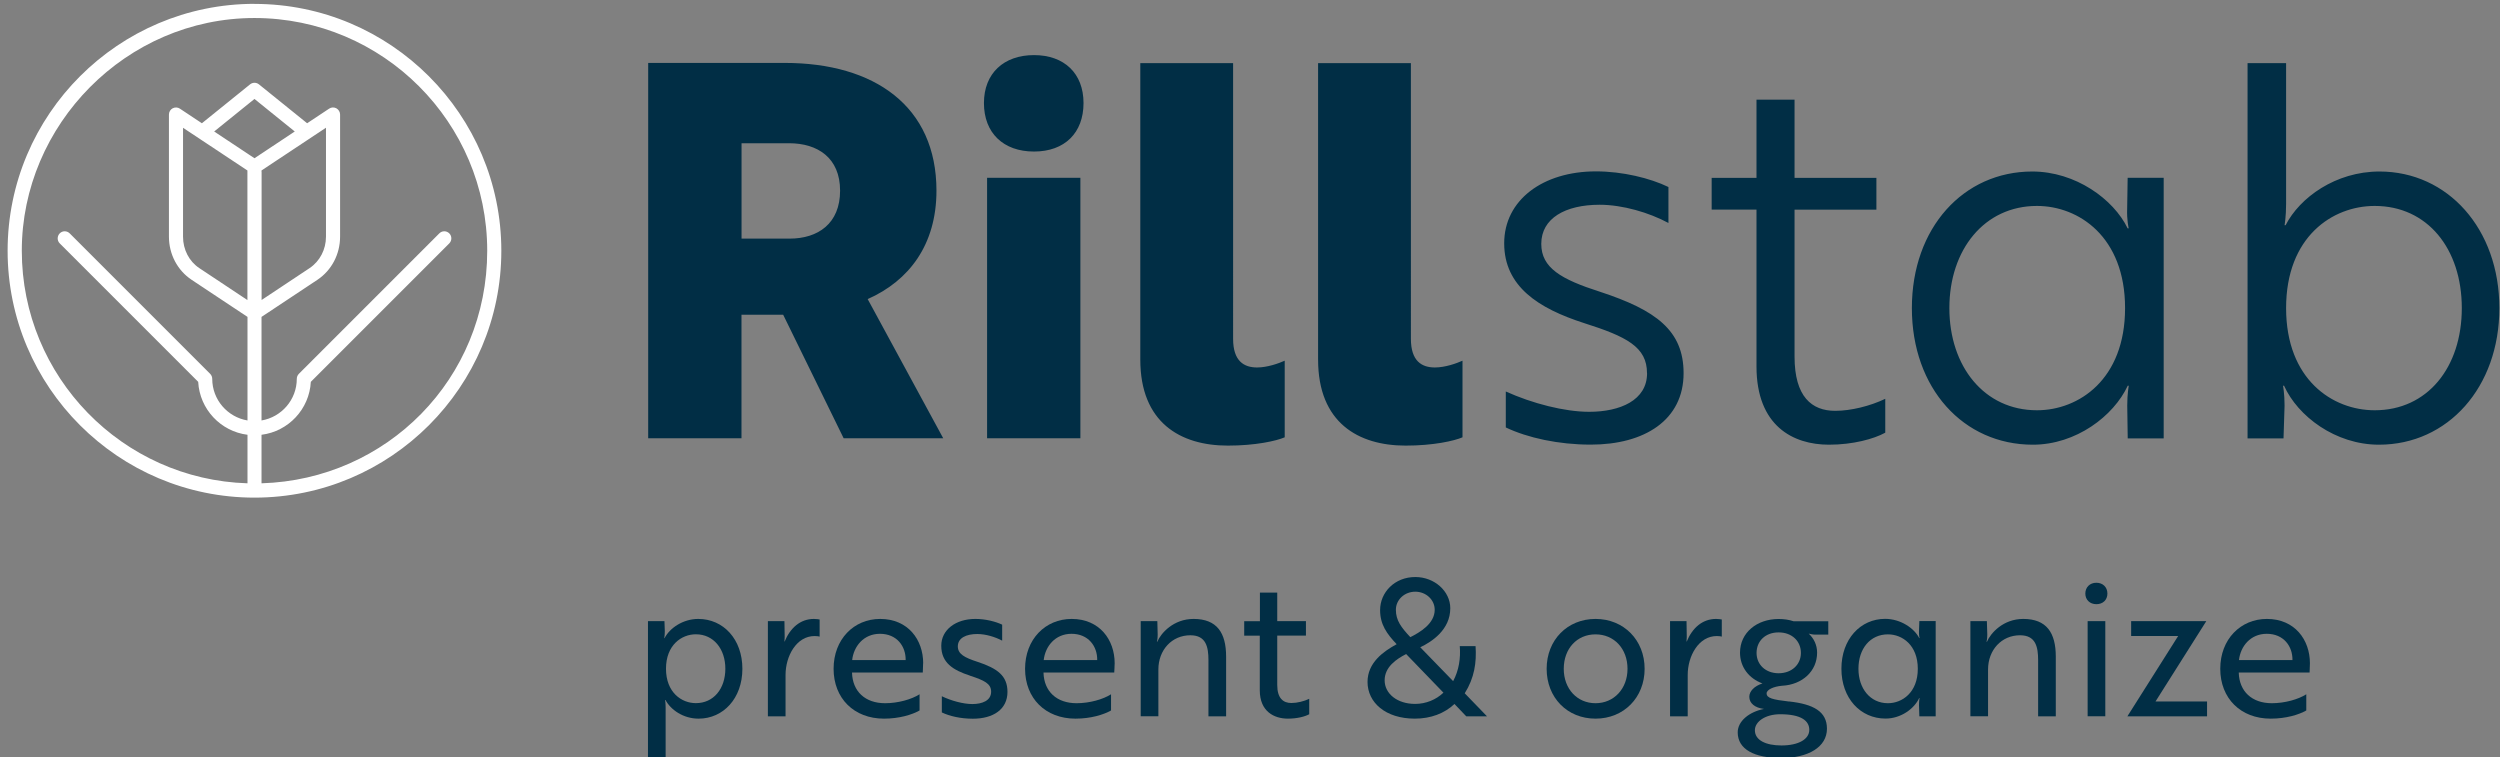 <?xml version="1.0" encoding="UTF-8"?><svg id="Layer_1" xmlns="http://www.w3.org/2000/svg" viewBox="0 0 358 108.4"><rect x="0" y="0" width="358" height="108.4" fill="#808080" stroke="none"/><defs><style>.cls-1{fill:#012e45;}.cls-2{fill:#fff;}</style></defs><path class="cls-2" d="m37.45,69.21v-6.95c3.84-.48,6.85-3.66,7.06-7.58l19.83-19.83c.39-.4.39-1.04,0-1.43-.4-.4-1.04-.4-1.43,0l-20.11,20.11c-.19.19-.3.45-.3.72,0,2.99-2.19,5.48-5.05,5.96v-14.83l8-5.31c2.03-1.35,3.25-3.66,3.25-6.18v-17.49c0-.37-.21-.71-.53-.89-.33-.18-.73-.16-1.04.05l-3.15,2.09-6.9-5.57c-.37-.3-.9-.3-1.27,0l-6.9,5.57-3.15-2.09c-.31-.21-.71-.22-1.04-.05-.33.18-.53.52-.53.89v17.49c0,2.52,1.22,4.83,3.25,6.18l8,5.31v14.83c-2.86-.48-5.05-2.97-5.05-5.96,0-.27-.11-.53-.3-.72l-20.11-20.11c-.4-.4-1.04-.4-1.43,0-.39.4-.39,1.04,0,1.43l19.83,19.83c.21,3.92,3.22,7.1,7.06,7.58v6.95c-17.91-.54-32.32-15.26-32.32-33.3S18.06,2.58,36.44,2.58s33.33,14.95,33.33,33.33-14.41,32.76-32.32,33.3m-2.02-44.79v18.55l-6.88-4.57c-1.47-.97-2.34-2.66-2.34-4.5v-15.6l9.23,6.12Zm1.01-1.76l-5.77-3.83,5.77-4.66,5.77,4.66-5.77,3.83Zm1.01,1.94v-.19l9.23-6.12v15.6c0,1.84-.88,3.52-2.34,4.5l-6.88,4.57v-18.36Zm-1.01-24.05C16.95.56,1.09,16.42,1.09,35.91s15.86,35.35,35.35,35.35,35.35-15.86,35.35-35.35S55.93.56,36.44.56"/><path class="cls-1" d="m340.06,29.49c7.54,0,12.47,6.12,12.47,14.63s-4.93,14.63-12.47,14.63c-6.05,0-12.69-4.4-12.69-14.63s6.64-14.63,12.69-14.63m-18.21,33.29h5.15l.15-4.7c0-1.72-.22-2.84-.22-2.84h.15c1.94,4.33,7.32,8.44,13.59,8.44,9.85,0,17.24-8.21,17.24-19.56s-7.39-19.56-17.17-19.56c-6.27,0-11.42,3.73-13.44,7.69h-.15s.22-1.2.22-3.06V9.04h-5.52v53.75Zm-30.16-33.29c5.97,0,12.62,4.4,12.62,14.63s-6.64,14.63-12.62,14.63c-7.54,0-12.54-6.27-12.54-14.63s5-14.63,12.54-14.63m18.14-4.03h-5.15l-.07,4.4c-.07,1.64.22,2.84.22,2.84h-.15c-2.02-4.18-7.47-8.14-13.66-8.14-9.85,0-17.24,8.06-17.24,19.56s7.39,19.56,17.32,19.56c6.2,0,11.57-4.11,13.59-8.44h.15s-.22,1.12-.22,2.84l.07,4.7h5.15V25.46Zm-64.72,0v4.55h6.42v22.47c0,8.51,5.23,11.2,10.38,11.2,3.43,0,6.42-.82,8.06-1.72v-4.85c-2.17,1.04-4.93,1.72-7.17,1.72-3.36,0-5.82-2.02-5.82-7.76v-21.05h11.72v-4.55h-11.72v-11.2h-5.45v11.2h-6.42Zm-9.25,27.99c0,3.88-3.88,5.52-8.29,5.52-3.51,0-8.14-1.19-11.94-2.91v5.15c3.13,1.49,7.54,2.46,12.17,2.46,7.69,0,13.29-3.51,13.29-10.23,0-6.12-3.96-9.03-11.94-11.65-5.6-1.79-8.44-3.43-8.44-6.87,0-3.66,3.44-5.6,8.36-5.6,3.28,0,7.09,1.12,9.85,2.61v-5.15c-2.61-1.27-6.57-2.24-10.38-2.24-7.61,0-13.14,4.11-13.14,10.3s4.93,9.33,11.42,11.42c6.12,1.94,9.03,3.43,9.03,7.17m-47.1-1.94c0,9.03,5.75,12.32,12.54,12.32,3.96,0,6.94-.67,8.14-1.19v-10.97c-.82.37-2.46.97-3.96.97-1.87,0-3.43-.9-3.43-4.11V9.04h-13.29v42.48Zm-25.46,0c0,9.03,5.75,12.32,12.54,12.32,3.96,0,6.94-.67,8.14-1.19v-10.97c-.82.37-2.46.97-3.96.97-1.87,0-3.43-.9-3.43-4.11V9.04h-13.29v42.48Zm-22.39-36.73c0,4.26,2.76,6.94,7.17,6.94s7.09-2.69,7.09-6.94-2.76-6.87-7.09-6.87-7.17,2.61-7.17,6.87m.45,48h13.36V25.46h-13.36v37.33Zm-28.37-42.25c4.11,0,7.32,2.09,7.32,6.79s-3.14,6.87-7.24,6.87h-6.87v-13.66h6.79Zm-20.16-11.5v53.75h13.36v-17.69h5.97l8.66,17.69h14.26l-10.82-19.93c5.9-2.61,9.85-7.76,9.85-15.53,0-12.09-8.88-18.29-21.72-18.29h-19.56Z"/><g><path class="cls-1" d="m92.81,88.95h2.34l.05,1.42c0,.6-.08,1.01-.08,1.01h.05c.71-1.42,2.62-2.75,4.82-2.75,3.6,0,6.32,2.91,6.32,7.14s-2.73,7.14-6.27,7.14c-2.21,0-4-1.28-4.74-2.67h-.06s.08.41.08,1.12v7.22h-2.53v-19.62Zm11.06,6.81c0-2.84-1.69-4.93-4.22-4.93-2.04,0-4.28,1.53-4.28,4.93s2.23,4.93,4.28,4.93c2.53,0,4.22-2.05,4.22-4.93Z"/><path class="cls-1" d="m109.96,88.95h2.37l.03,1.91c.03.52-.05.93-.03,1.01h.03c.79-1.93,2.23-3.24,4.19-3.24.38,0,.71.06.82.08v2.45c-.11-.03-.35-.08-.71-.08-2.64,0-4.17,2.91-4.17,5.56v5.94h-2.53v-13.62Z"/><path class="cls-1" d="m132.19,94.98c0,.54-.05,1.06-.05,1.33h-10.13v.03c.08,2.67,1.88,4.36,4.74,4.36,1.85,0,3.79-.55,4.93-1.28v2.32c-1.06.6-2.89,1.17-5.09,1.17-4.3,0-7.22-2.91-7.22-7.14s2.91-7.14,6.67-7.14c4.01,0,6.16,3,6.16,6.35Zm-6.18-4.22c-2.34,0-3.76,1.8-3.98,3.76h7.66c.03-1.96-1.25-3.76-3.68-3.76Z"/><path class="cls-1" d="m138.9,96.75c-2.42-.79-4.11-1.83-4.11-4.28,0-2.26,2.04-3.84,4.88-3.84,1.47,0,2.91.38,3.84.82v2.29c-.98-.52-2.34-.95-3.57-.95-1.55,0-2.78.55-2.78,1.77,0,1.09.95,1.61,2.81,2.21,2.89.95,4.3,2.02,4.3,4.31,0,2.48-2.02,3.84-4.96,3.84-1.77,0-3.35-.38-4.44-.9v-2.32c1.34.65,3.08,1.12,4.36,1.12,1.42,0,2.7-.49,2.7-1.77,0-1.17-1.01-1.63-3.02-2.29Z"/><path class="cls-1" d="m159.62,94.98c0,.54-.06,1.06-.06,1.33h-10.13v.03c.08,2.67,1.88,4.36,4.74,4.36,1.85,0,3.79-.55,4.93-1.28v2.32c-1.06.6-2.89,1.17-5.09,1.17-4.3,0-7.22-2.91-7.22-7.14s2.91-7.14,6.67-7.14c4.01,0,6.16,3,6.16,6.35Zm-6.18-4.22c-2.34,0-3.76,1.8-3.98,3.76h7.66c.03-1.96-1.25-3.76-3.68-3.76Z"/><path class="cls-1" d="m165.73,88.95l.05,1.91c0,.57-.08.98-.11,1.04h.05c.52-1.23,2.32-3.27,5.2-3.27,3.35,0,4.66,1.99,4.66,5.4v8.55h-2.53v-8.04c0-1.88-.33-3.57-2.59-3.57-2.67,0-4.58,2.13-4.58,4.9v6.7h-2.53v-13.62h2.37Z"/><path class="cls-1" d="m180.42,88.95v-4.09h2.48v4.09h4.11v2.07h-4.11v7.06c0,1.93.87,2.59,2.02,2.59.84,0,1.8-.24,2.56-.6v2.21c-.6.33-1.72.63-3.05.63-1.96,0-4.03-1.01-4.03-4.06v-7.82h-2.23v-2.07h2.26Z"/><path class="cls-1" d="m211.3,92.52c.16,2.34-.16,4.55-1.55,6.76l3.19,3.3h-2.97l-1.69-1.77c-1.44,1.36-3.41,2.1-5.67,2.1-4.22,0-6.78-2.32-6.78-5.26,0-2.75,2.26-4.36,4.17-5.4-1.42-1.5-2.37-2.83-2.37-4.88,0-2.53,2.07-4.74,5.04-4.74,2.75,0,5.01,2.04,5.01,4.47,0,3.08-2.64,4.8-4.3,5.59l4.71,4.85c.82-1.53,1.09-3.27.95-5.01h2.26Zm-9.94,1.14c-1.39.71-3.08,1.85-3.08,3.76s1.8,3.38,4.36,3.38c1.55,0,3-.6,4.06-1.61l-5.34-5.53Zm.6-2.42c1.36-.68,3.49-1.93,3.49-3.92,0-1.44-1.25-2.59-2.78-2.59s-2.78,1.14-2.78,2.59c0,1.52.76,2.53,2.07,3.92Z"/><path class="cls-1" d="m235.51,95.77c0,4.11-2.97,7.14-7.03,7.14s-7-3.02-7-7.14,2.97-7.14,7-7.14,7.03,3.02,7.03,7.14Zm-2.45,0c0-2.89-1.93-4.93-4.58-4.93s-4.55,2.04-4.55,4.93,1.93,4.93,4.55,4.93,4.58-2.05,4.58-4.93Z"/><path class="cls-1" d="m239.14,88.95h2.37l.03,1.91c.03.52-.05.93-.03,1.01h.03c.79-1.93,2.23-3.24,4.2-3.24.38,0,.71.06.82.08v2.45c-.11-.03-.35-.08-.71-.08-2.64,0-4.17,2.91-4.17,5.56v5.94h-2.53v-13.62Z"/><path class="cls-1" d="m256.2,100.45c3.46.38,5.42,1.42,5.42,3.9,0,2.62-2.67,4.2-6.54,4.2s-6.24-1.25-6.24-3.68c0-1.61,1.66-2.94,3.76-3.35-1.31-.16-2.1-.82-2.1-1.74,0-.79.71-1.53,1.88-1.91-1.93-.71-3.21-2.34-3.21-4.41,0-2.86,2.42-4.82,5.53-4.82.76,0,1.52.11,2.15.33h4.96v1.91h-1.88c-.35,0-.76-.11-.76-.11l-.16-.03c.74.68,1.2,1.63,1.2,2.72,0,2.67-2.13,4.58-4.99,4.74h-.03c-1.23.11-2.21.57-2.21,1.09,0,.68.87.9,3.21,1.17Zm2.89,4.06c0-1.25-1.09-2.23-4.17-2.23-2.13,0-3.62,1.06-3.62,2.29,0,1.44,1.58,2.18,3.81,2.18,2.45,0,3.98-.9,3.98-2.23Zm-1.2-11.01c0-1.69-1.28-2.94-3.19-2.94s-3.16,1.25-3.16,2.94,1.31,2.91,3.16,2.91,3.19-1.22,3.19-2.91Z"/><path class="cls-1" d="m277.19,102.58h-2.34l-.05-1.61c0-.6.08-1.01.08-1.01h-.05c-.71,1.53-2.62,2.94-4.82,2.94-3.6,0-6.32-2.91-6.32-7.14s2.72-7.14,6.26-7.14c2.21,0,4.17,1.34,4.88,2.75h.05s-.11-.41-.08-1.01l.05-1.42h2.34v13.62Zm-11.06-6.81c0,2.83,1.69,4.93,4.22,4.93,2.04,0,4.28-1.53,4.28-4.93s-2.23-4.93-4.28-4.93c-2.53,0-4.22,2.04-4.22,4.93Z"/><path class="cls-1" d="m284.52,88.95l.06,1.91c0,.57-.08.98-.11,1.04h.06c.52-1.23,2.32-3.27,5.2-3.27,3.35,0,4.66,1.99,4.66,5.4v8.55h-2.53v-8.04c0-1.88-.33-3.57-2.59-3.57-2.67,0-4.58,2.13-4.58,4.9v6.7h-2.53v-13.62h2.37Z"/><path class="cls-1" d="m300.2,83.45c.93,0,1.58.63,1.58,1.55s-.65,1.52-1.58,1.52-1.58-.63-1.58-1.52.63-1.55,1.58-1.55Zm1.28,5.5v13.62h-2.53v-13.62h2.53Z"/><path class="cls-1" d="m316.06,102.58h-11.42l7.27-11.5h-6.73v-2.13h10.76l-7.27,11.5h7.38v2.13Z"/><path class="cls-1" d="m330.78,94.98c0,.54-.05,1.06-.05,1.33h-10.14v.03c.08,2.67,1.88,4.36,4.74,4.36,1.85,0,3.79-.55,4.93-1.28v2.32c-1.06.6-2.89,1.17-5.1,1.17-4.3,0-7.22-2.91-7.22-7.14s2.91-7.14,6.68-7.14c4,0,6.16,3,6.16,6.35Zm-6.18-4.22c-2.34,0-3.76,1.8-3.98,3.76h7.66c.03-1.96-1.25-3.76-3.68-3.76Z"/></g></svg>